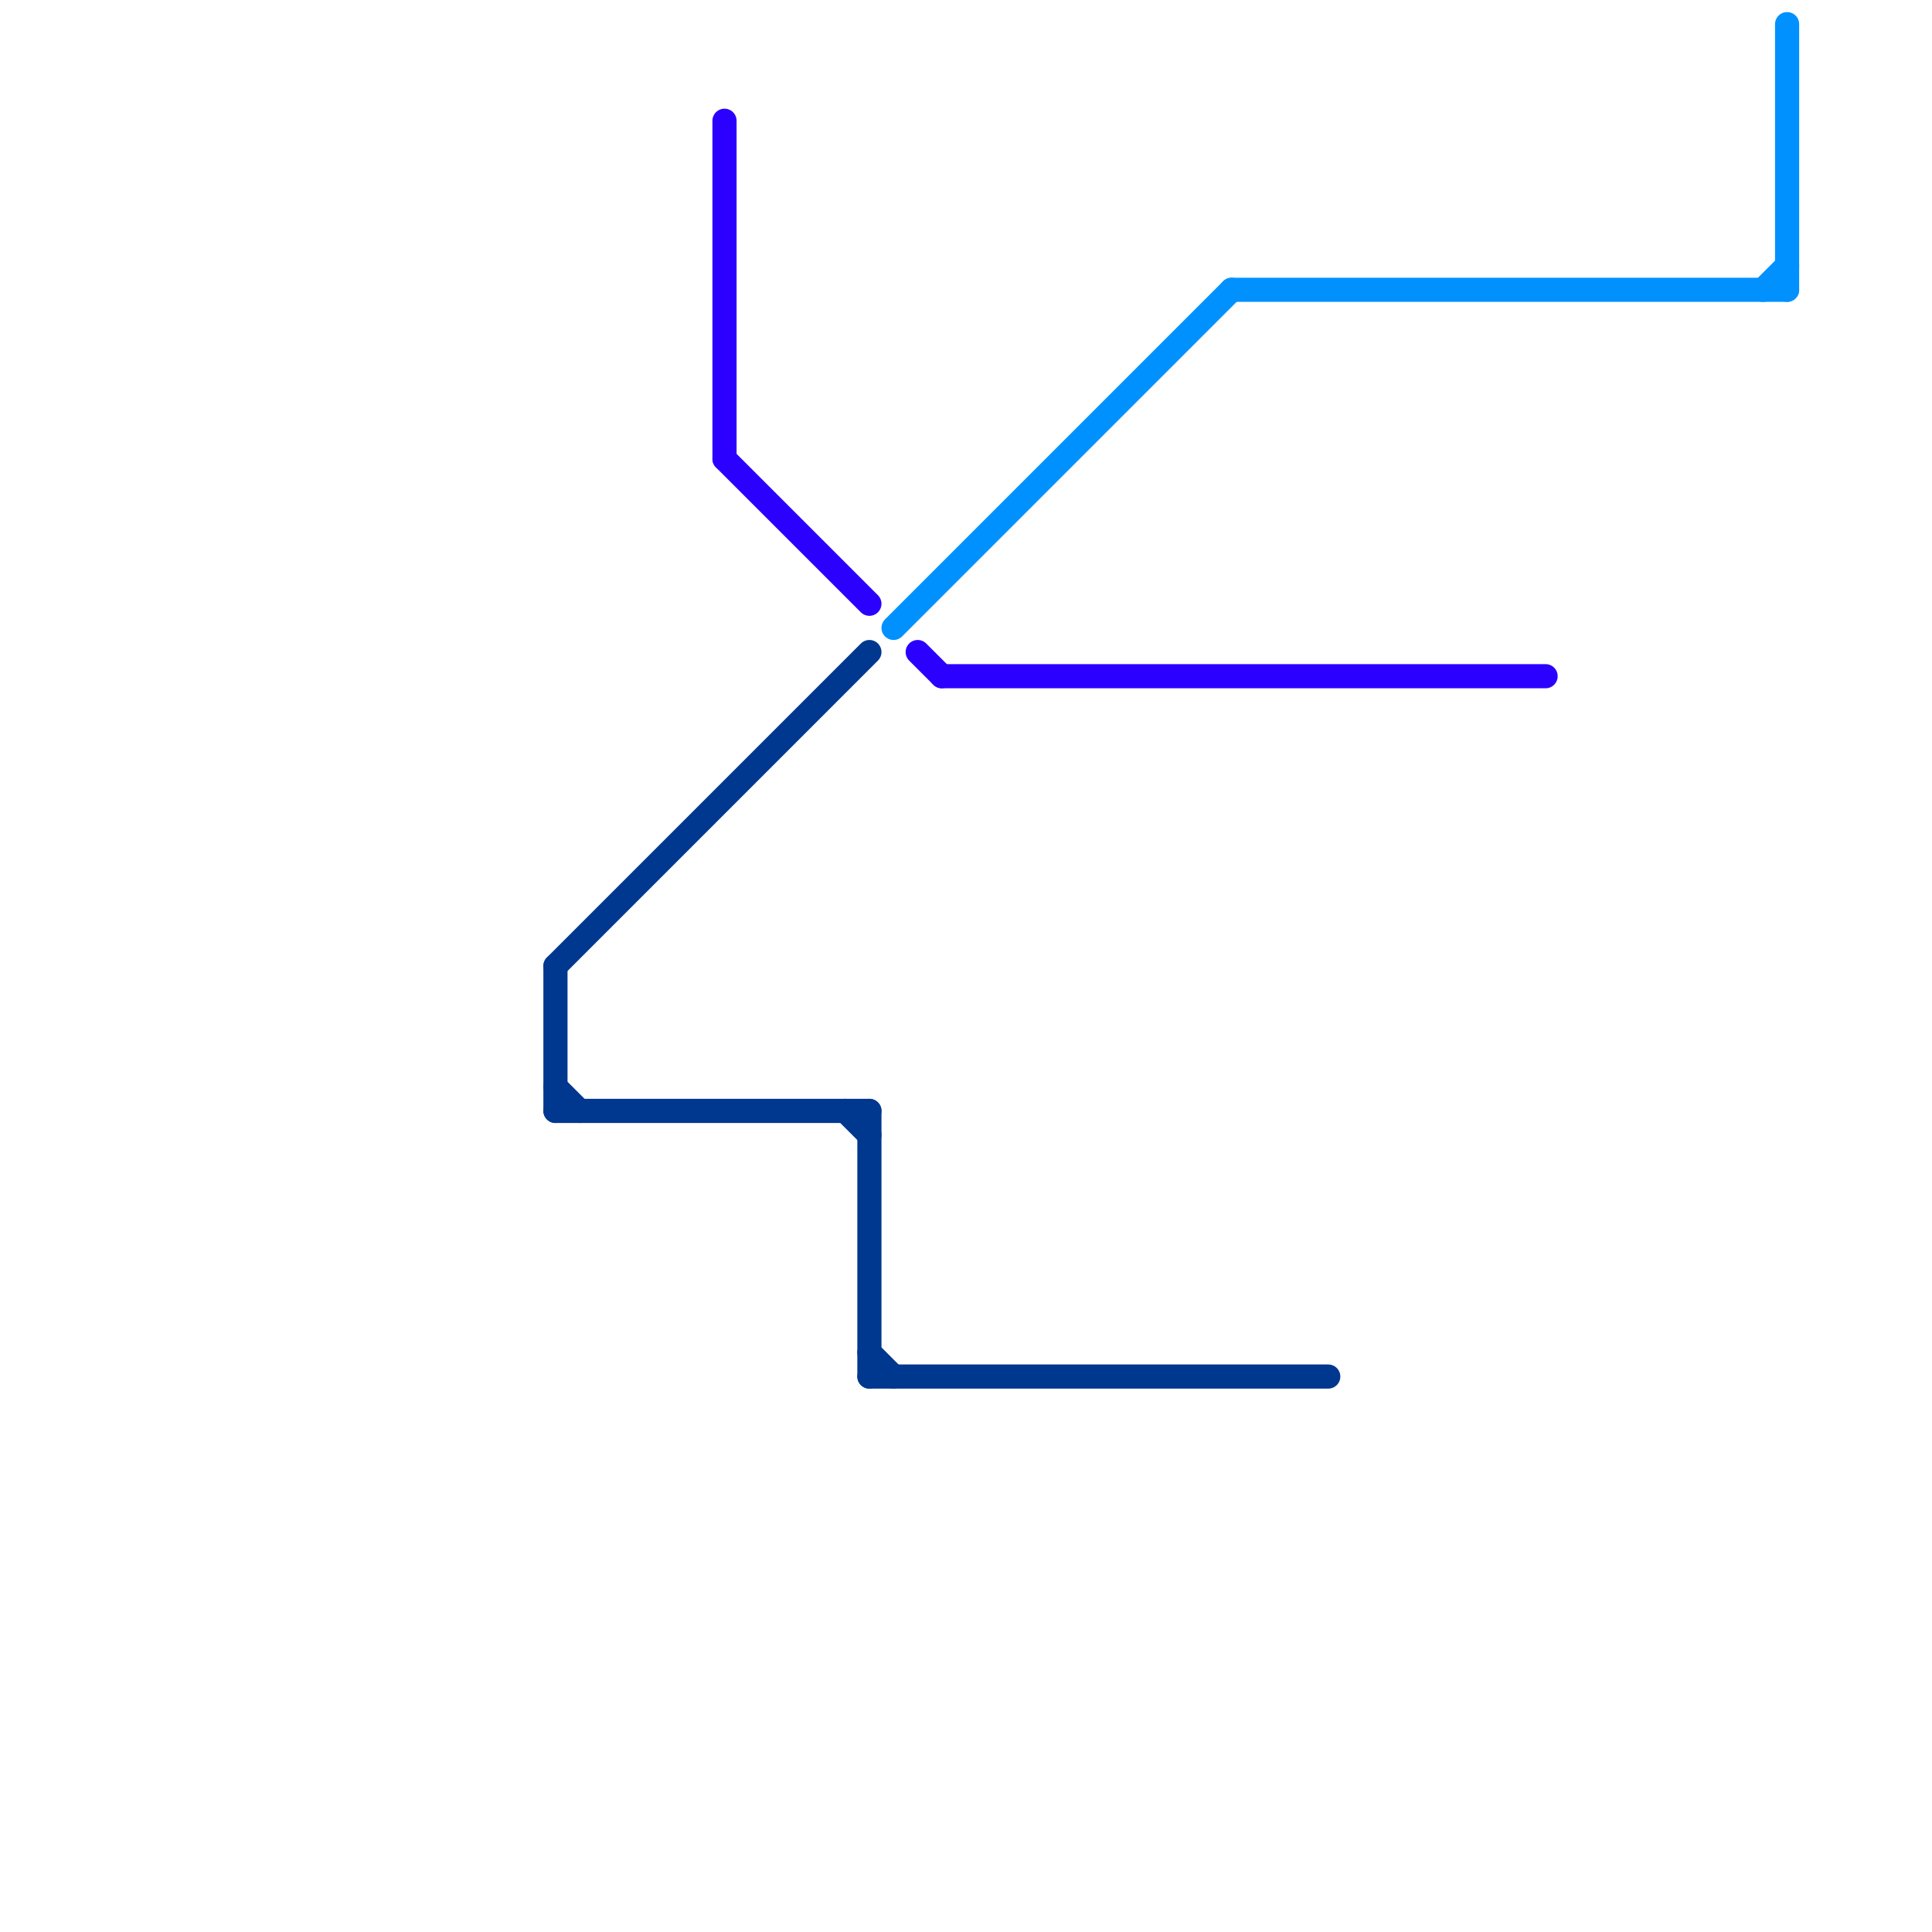 
<svg version="1.1" xmlns="http://www.w3.org/2000/svg" viewBox="0 0 80 80">
<style>text { font: 1px Helvetica; font-weight: 600; white-space: pre; dominant-baseline: central; } line { stroke-width: 1; fill: none; stroke-linecap: round; stroke-linejoin: round; } .c0 { stroke: #00378f } .c1 { stroke: #2b00ff } .c2 { stroke: #0091ff }</style><defs><g id="wm-xf"><circle r="1.2" fill="#000"/><circle r="0.9" fill="#fff"/><circle r="0.6" fill="#000"/><circle r="0.3" fill="#fff"/></g><g id="wm"><circle r="0.6" fill="#000"/><circle r="0.3" fill="#fff"/></g></defs><line class="c0" x1="23" y1="40" x2="36" y2="27"/><line class="c0" x1="36" y1="57" x2="55" y2="57"/><line class="c0" x1="23" y1="40" x2="23" y2="46"/><line class="c0" x1="23" y1="46" x2="36" y2="46"/><line class="c0" x1="23" y1="45" x2="24" y2="46"/><line class="c0" x1="36" y1="56" x2="37" y2="57"/><line class="c0" x1="36" y1="46" x2="36" y2="57"/><line class="c0" x1="35" y1="46" x2="36" y2="47"/><line class="c1" x1="39" y1="28" x2="64" y2="28"/><line class="c1" x1="30" y1="5" x2="30" y2="19"/><line class="c1" x1="30" y1="19" x2="36" y2="25"/><line class="c1" x1="38" y1="27" x2="39" y2="28"/><line class="c2" x1="51" y1="12" x2="74" y2="12"/><line class="c2" x1="74" y1="1" x2="74" y2="12"/><line class="c2" x1="73" y1="12" x2="74" y2="11"/><line class="c2" x1="37" y1="26" x2="51" y2="12"/>
</svg>
